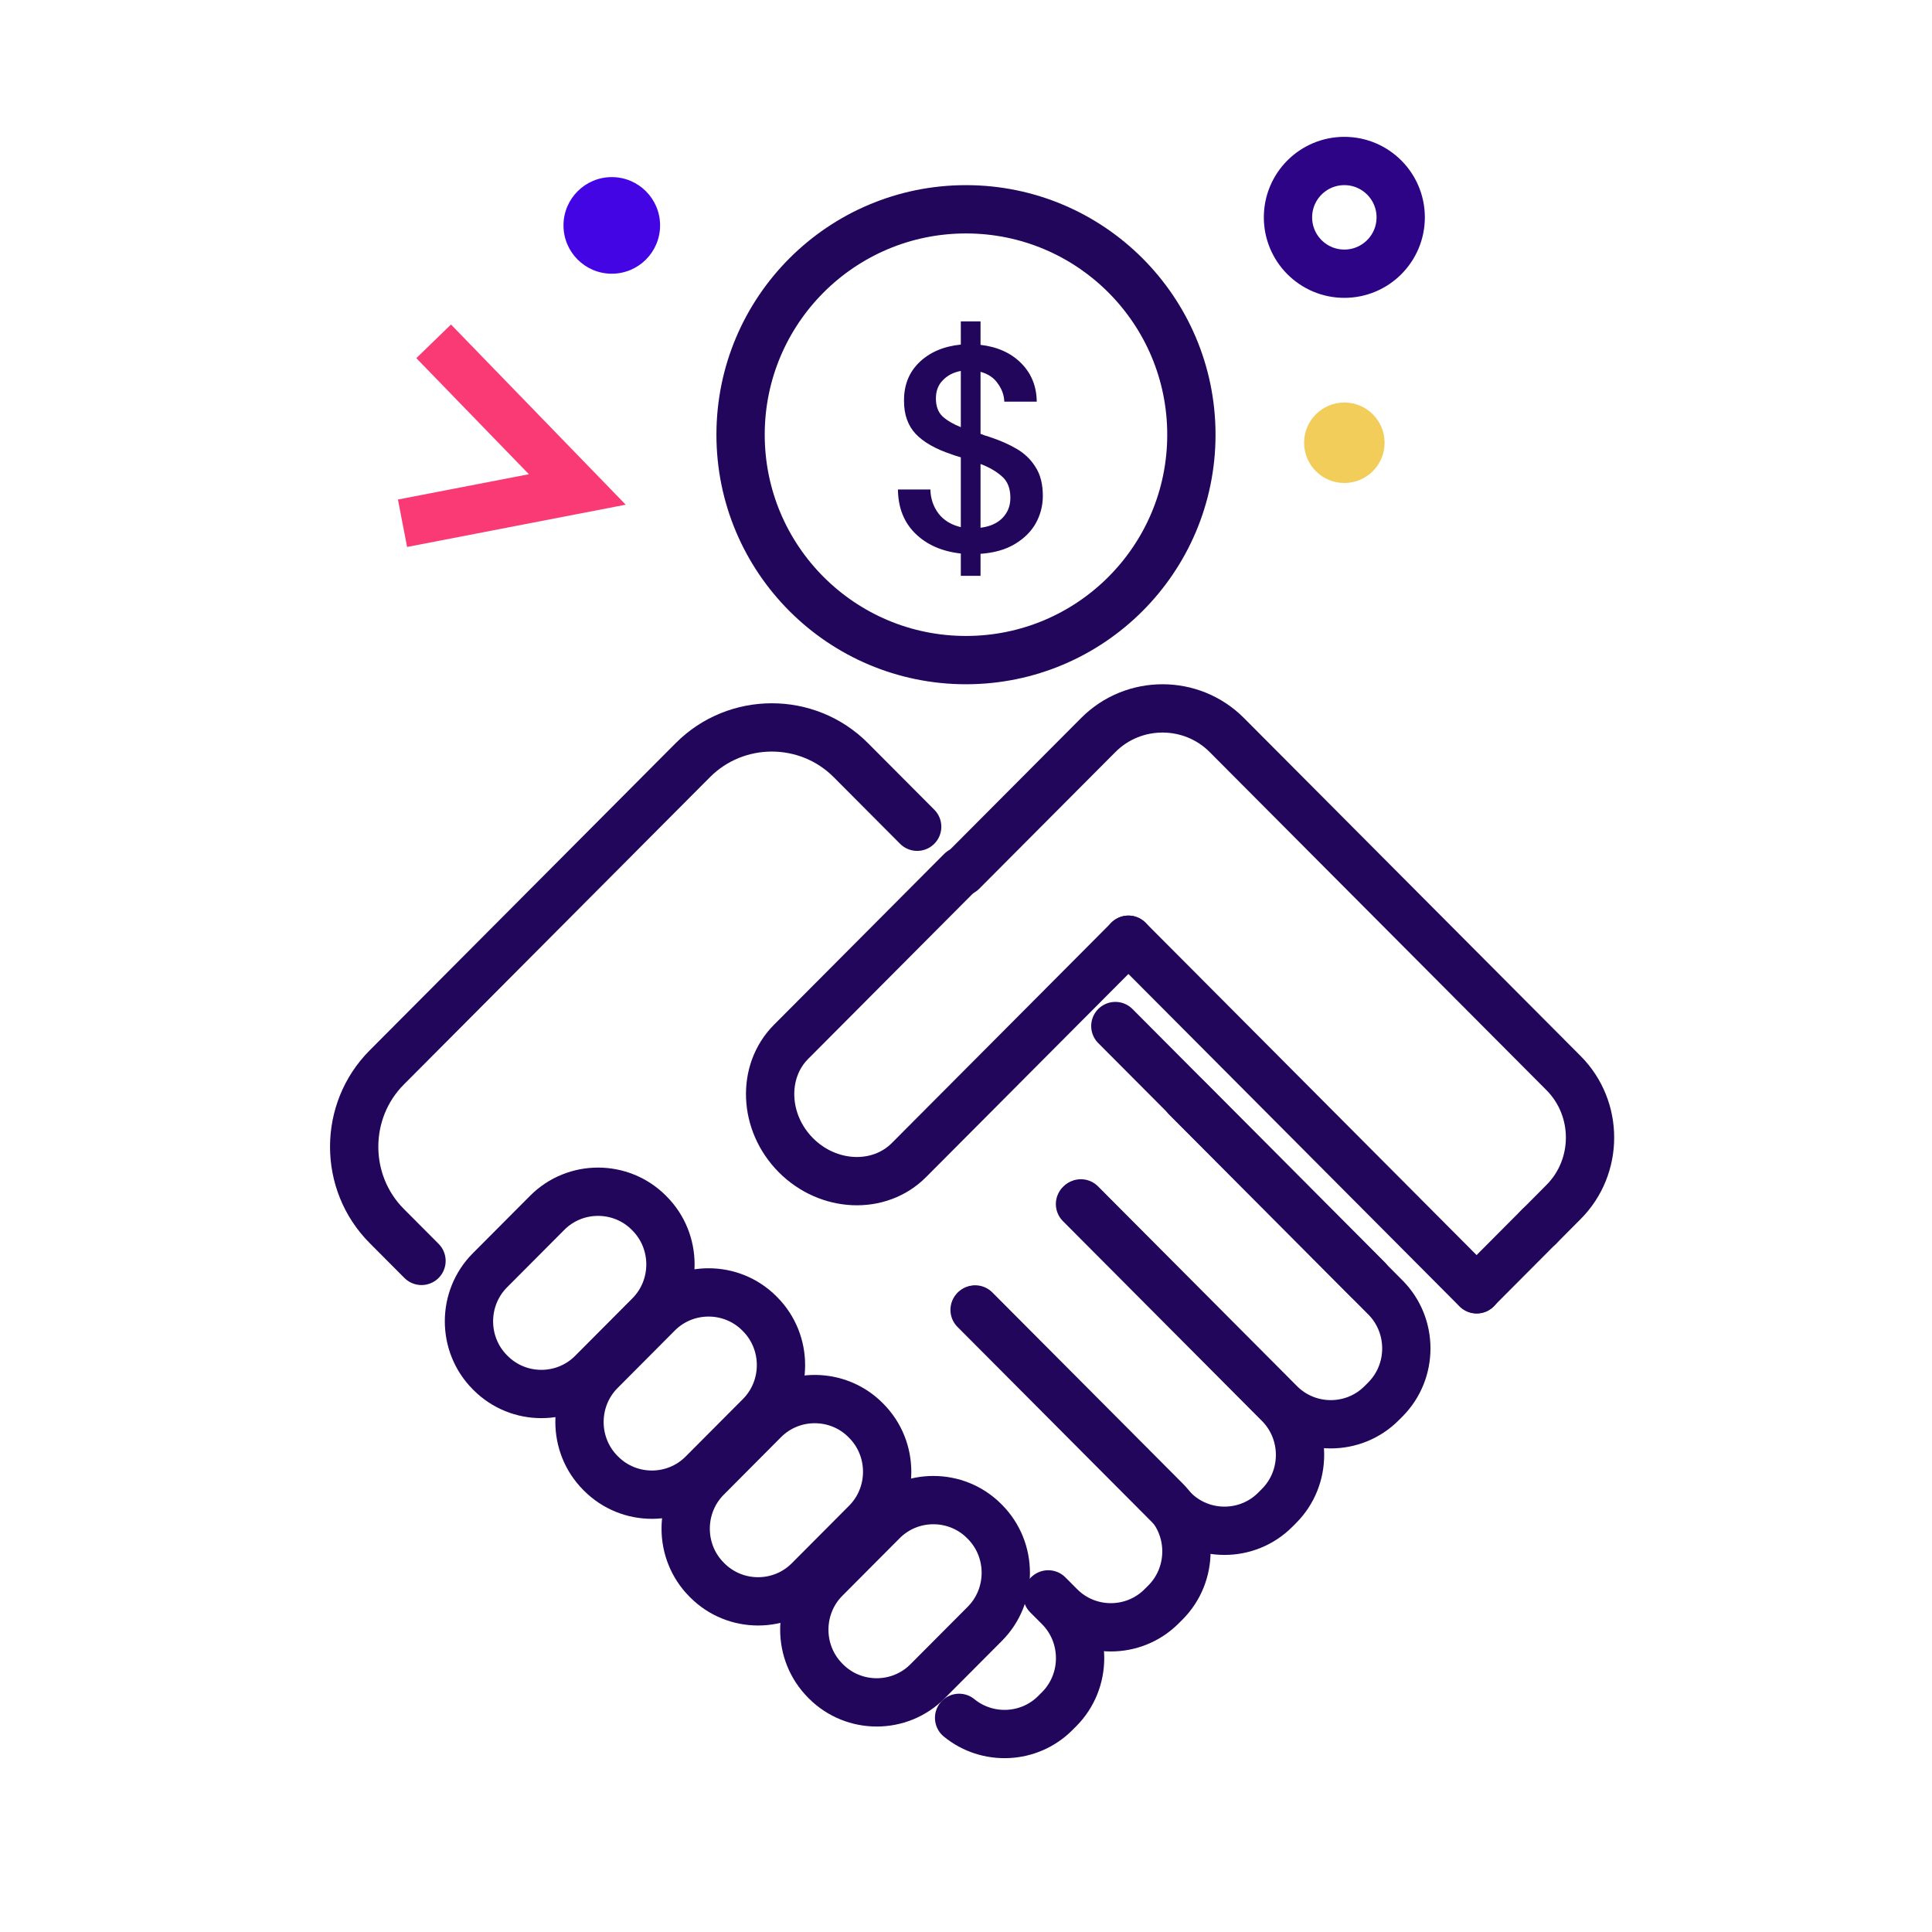 <svg width="100" height="100" viewBox="0 0 100 100" fill="none" xmlns="http://www.w3.org/2000/svg">
<path d="M21.817 65.264L20.018 63.458C17.77 61.202 17.77 57.508 20.018 55.251L35.862 39.344C38.11 37.087 41.79 37.087 44.038 39.344L47.473 42.792" stroke="#22065C" stroke-width="2.5" stroke-linecap="round" stroke-linejoin="round"/>
<path d="M57.73 53.108L70.776 66.204" stroke="#22065C" stroke-width="2.5" stroke-linecap="round" stroke-linejoin="round"/>
<path d="M58.406 48.642L47.045 60.047C45.506 61.592 42.874 61.479 41.197 59.795C39.52 58.111 39.406 55.469 40.947 53.924L49.754 45.082" stroke="#22065C" stroke-width="2.5" stroke-linecap="round" stroke-linejoin="round"/>
<path d="M58.406 48.64L76.432 66.738" stroke="#22065C" stroke-width="2.5" stroke-linecap="round" stroke-linejoin="round"/>
<path fill-rule="evenodd" clip-rule="evenodd" d="M25.391 71.064L25.358 71.031C23.912 69.579 23.912 67.203 25.358 65.751L28.325 62.773C29.771 61.321 32.138 61.321 33.585 62.773L33.617 62.806C35.064 64.258 35.064 66.634 33.617 68.085L30.65 71.064C29.204 72.516 26.837 72.516 25.391 71.064Z" stroke="#22065C" stroke-width="2.5" stroke-linecap="round" stroke-linejoin="round"/>
<path d="M61.403 56.81L71.707 67.154C73.153 68.606 73.153 70.983 71.707 72.435L71.511 72.631C70.065 74.083 67.698 74.083 66.251 72.631L55.947 62.287" stroke="#22065C" stroke-width="2.5" stroke-linecap="round" stroke-linejoin="round"/>
<path d="M55.901 62.322L66.204 72.666C67.651 74.118 67.651 76.494 66.204 77.946L66.008 78.143C64.562 79.596 62.196 79.596 60.749 78.143L50.445 67.799" stroke="#22065C" stroke-width="2.5" stroke-linecap="round" stroke-linejoin="round"/>
<path d="M50.477 67.777L60.325 77.662C61.771 79.115 61.771 81.49 60.325 82.942L60.127 83.139C58.681 84.593 56.315 84.593 54.869 83.139L54.257 82.525" stroke="#22065C" stroke-width="2.5" stroke-linecap="round" stroke-linejoin="round"/>
<path d="M54.209 82.573L54.821 83.186C56.267 84.638 56.267 87.015 54.821 88.467L54.625 88.663C53.268 90.027 51.099 90.11 49.643 88.916" stroke="#22065C" stroke-width="2.5" stroke-linecap="round" stroke-linejoin="round"/>
<path fill-rule="evenodd" clip-rule="evenodd" d="M31.112 76.275L31.079 76.243C29.633 74.79 29.633 72.415 31.079 70.963L34.045 67.984C35.492 66.532 37.859 66.532 39.306 67.984L39.338 68.017C40.785 69.469 40.785 71.845 39.338 73.297L36.371 76.275C34.925 77.727 32.558 77.727 31.112 76.275Z" stroke="#22065C" stroke-width="2.5" stroke-linecap="round" stroke-linejoin="round"/>
<path fill-rule="evenodd" clip-rule="evenodd" d="M36.608 81.797L36.575 81.764C35.129 80.312 35.129 77.936 36.575 76.485L39.541 73.505C40.988 72.053 43.355 72.053 44.802 73.505L44.834 73.538C46.281 74.99 46.281 77.367 44.834 78.818L41.867 81.797C40.422 83.249 38.054 83.249 36.608 81.797Z" stroke="#22065C" stroke-width="2.5" stroke-linecap="round" stroke-linejoin="round"/>
<path fill-rule="evenodd" clip-rule="evenodd" d="M42.748 87.026L42.716 86.993C41.269 85.541 41.269 83.164 42.716 81.713L45.682 78.734C47.128 77.282 49.496 77.282 50.942 78.734L50.975 78.767C52.421 80.219 52.421 82.595 50.975 84.047L48.007 87.026C46.561 88.478 44.195 88.478 42.748 87.026Z" stroke="#22065C" stroke-width="2.5" stroke-linecap="round" stroke-linejoin="round"/>
<path d="M49.797 45.121L56.847 38.044C58.675 36.208 61.669 36.208 63.498 38.044L80.927 55.541C82.757 57.378 82.757 60.383 80.927 62.218L79.668 63.484" stroke="#22065C" stroke-width="2.5" stroke-linecap="round" stroke-linejoin="round"/>
<path d="M79.66 63.488L76.434 66.727" stroke="#22065C" stroke-width="2.5" stroke-linecap="round" stroke-linejoin="round"/>
<circle cx="49.999" cy="22.5" r="11.667" stroke="#22065C" stroke-width="2.5"/>
<path d="M49.732 29.805V28.65C48.752 28.54 47.967 28.195 47.377 27.615C46.787 27.035 46.487 26.275 46.477 25.335H48.157C48.167 25.805 48.307 26.22 48.577 26.58C48.847 26.93 49.232 27.165 49.732 27.285V23.67C49.652 23.65 49.567 23.625 49.477 23.595C49.397 23.565 49.312 23.535 49.222 23.505C48.412 23.235 47.802 22.885 47.392 22.455C46.992 22.025 46.792 21.46 46.792 20.76C46.782 19.94 47.047 19.27 47.587 18.75C48.127 18.23 48.842 17.925 49.732 17.835V16.635H50.752V17.85C51.622 17.95 52.322 18.265 52.852 18.795C53.382 19.325 53.652 19.99 53.662 20.79H51.982C51.972 20.46 51.862 20.15 51.652 19.86C51.452 19.56 51.152 19.355 50.752 19.245V22.455C50.832 22.485 50.912 22.515 50.992 22.545C51.072 22.565 51.152 22.59 51.232 22.62C51.752 22.79 52.217 22.995 52.627 23.235C53.037 23.475 53.362 23.79 53.602 24.18C53.852 24.57 53.977 25.065 53.977 25.665C53.977 26.165 53.857 26.635 53.617 27.075C53.377 27.505 53.017 27.865 52.537 28.155C52.057 28.445 51.462 28.615 50.752 28.665V29.805H49.732ZM48.442 20.625C48.442 21.025 48.557 21.335 48.787 21.555C49.017 21.765 49.332 21.95 49.732 22.11V19.2C49.352 19.27 49.042 19.43 48.802 19.68C48.562 19.92 48.442 20.235 48.442 20.625ZM52.297 25.77C52.297 25.28 52.152 24.91 51.862 24.66C51.572 24.4 51.202 24.185 50.752 24.015V27.315C51.242 27.255 51.622 27.085 51.892 26.805C52.162 26.525 52.297 26.18 52.297 25.77Z" fill="#22065C"/>
<path d="M20.834 27.083L29.881 25.334L22.446 17.667" stroke="#FA3A74" stroke-width="2.5"/>
<circle cx="69.583" cy="22.917" r="2.083" fill="#F2CD5A"/>
<circle cx="31.666" cy="11.667" r="2.5" fill="#4405E4"/>
<circle cx="69.583" cy="11.25" r="2.917" stroke="#2E0487" stroke-width="2.5"/>
</svg>

